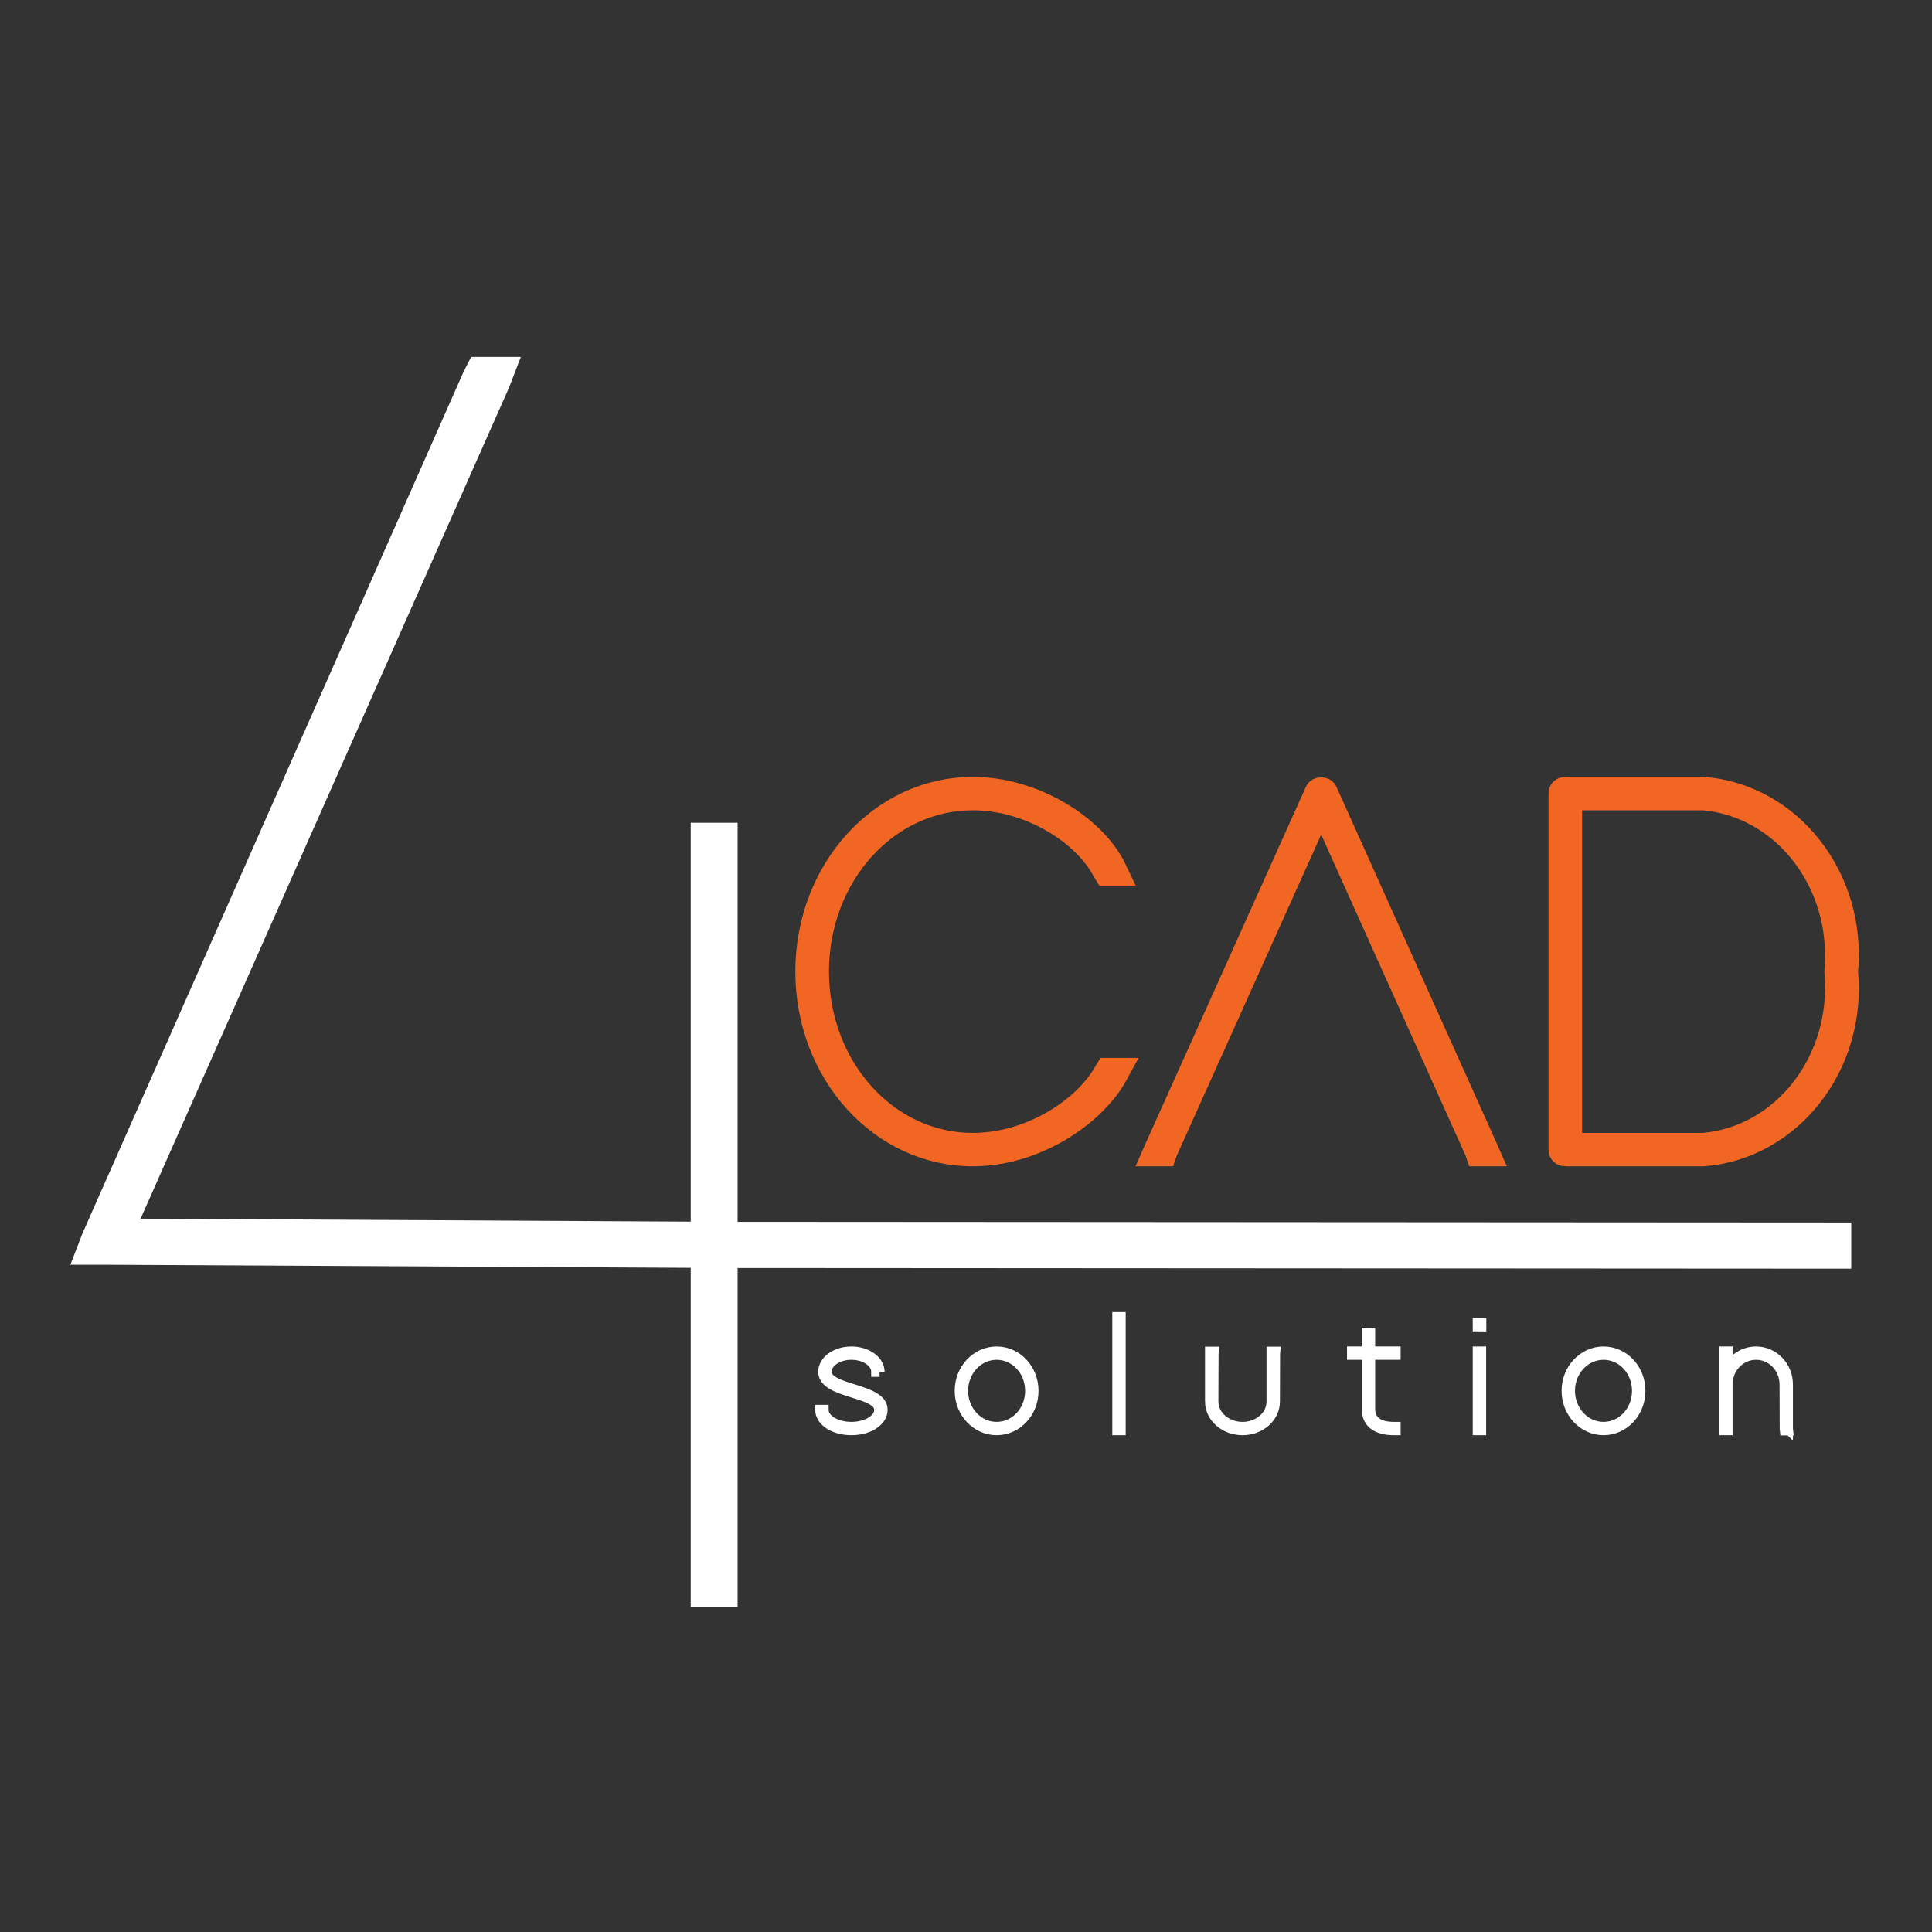 <?xml version="1.0" encoding="UTF-8" standalone="no"?><!DOCTYPE svg PUBLIC "-//W3C//DTD SVG 1.1//EN" "http://www.w3.org/Graphics/SVG/1.1/DTD/svg11.dtd"><svg width="100%" height="100%" viewBox="0 0 100 100" version="1.1" xmlns="http://www.w3.org/2000/svg" xmlns:xlink="http://www.w3.org/1999/xlink" xml:space="preserve" xmlns:serif="http://www.serif.com/" style="fill-rule:evenodd;clip-rule:evenodd;stroke-miterlimit:10;"><rect x="0" y="0" width="100" height="100" fill="#333333" stroke="none"/><path d="M45.527,71.006l-0.173,0c-0,-0.5 -0.599,-0.882 -1.285,-0.882c-0.685,0 -1.284,0.382 -1.284,0.882c-0,0.967 2.907,0.832 2.898,1.968c0,0.569 -0.685,1.052 -1.614,1.052c-0.928,0 -1.614,-0.483 -1.614,-1.052l0.174,0c-0,0.501 0.668,0.883 1.44,0.883c0.773,-0 1.441,-0.382 1.441,-0.883c-0,-0.967 -2.89,-0.814 -2.899,-1.968c0,-0.568 0.634,-1.051 1.458,-1.051c0.824,-0 1.458,0.483 1.458,1.051Z" style="fill:#fff;fill-rule:nonzero;stroke:#fff;stroke-width:0.52px;"/><path d="M49.849,71.99c-0,1.035 0.78,1.867 1.735,1.867c0.963,-0 1.736,-0.832 1.736,-1.867c-0,-1.035 -0.773,-1.866 -1.736,-1.866c-0.955,0 -1.735,0.831 -1.735,1.866m-0.174,0c-0,-1.136 0.868,-2.036 1.909,-2.036c1.05,0 1.909,0.9 1.909,2.036c0,1.137 -0.859,2.036 -1.909,2.036c-1.041,0 -1.909,-0.899 -1.909,-2.036" style="fill:#fff;fill-rule:nonzero;"/><path d="M49.849,71.99c-0,1.035 0.78,1.867 1.735,1.867c0.963,-0 1.736,-0.832 1.736,-1.867c-0,-1.035 -0.773,-1.866 -1.736,-1.866c-0.955,0 -1.735,0.831 -1.735,1.866Zm-0.174,0c-0,-1.136 0.868,-2.036 1.909,-2.036c1.05,0 1.909,0.9 1.909,2.036c0,1.137 -0.859,2.036 -1.909,2.036c-1.041,0 -1.909,-0.899 -1.909,-2.036Z" style="fill:#fff;fill-rule:nonzero;stroke:#fff;stroke-width:0.52px;"/><rect x="57.832" y="68.173" width="0.173" height="5.853" style="fill:#fff;fill-rule:nonzero;stroke:#fff;stroke-width:0.52px;"/><path d="M62.631,72.542l-0,-2.579l0.19,-0l-0.008,0.085l-0.009,2.494c0,0.729 0.677,1.315 1.51,1.315c0.833,-0 1.501,-0.586 1.501,-1.315l0,-2.579l0.191,-0l-0.009,0.085l-0.008,2.494c-0,0.814 -0.738,1.484 -1.675,1.484c-0.937,0 -1.683,-0.67 -1.683,-1.484Z" style="fill:#fff;fill-rule:nonzero;stroke:#fff;stroke-width:0.52px;"/><path d="M70.918,70.124l-0,2.833c0.008,0.594 0.46,0.9 1.232,0.9l0.087,-0l-0,0.169l-0.087,0c-0.911,0 -1.397,-0.39 -1.406,-1.069l0,-2.833l-0.763,0l-0,-0.17l0.763,0l0,-0.975l0.174,-0l-0,0.975l1.319,0l-0,0.17l-1.319,0Z" style="fill:#fff;fill-rule:nonzero;stroke:#fff;stroke-width:0.52px;"/><path d="M76.489,74.026l-0,-4.071l0.173,-0l0,4.071l-0.173,0Zm0.182,-5.374l-0.182,-0l-0,-0.17l0.182,-0l-0,0.17Z" style="fill:#fff;fill-rule:nonzero;stroke:#fff;stroke-width:0.52px;"/><path d="M81.261,71.99c0,1.035 0.781,1.867 1.736,1.867c0.963,-0 1.735,-0.832 1.735,-1.867c0,-1.035 -0.772,-1.866 -1.735,-1.866c-0.955,0 -1.736,0.831 -1.736,1.866m-0.173,0c-0,-1.136 0.868,-2.036 1.909,-2.036c1.05,0 1.909,0.9 1.909,2.036c-0,1.137 -0.859,2.036 -1.909,2.036c-1.041,0 -1.909,-0.899 -1.909,-2.036" style="fill:#fff;fill-rule:nonzero;"/><path d="M81.261,71.99c0,1.035 0.781,1.867 1.736,1.867c0.963,-0 1.735,-0.832 1.735,-1.867c0,-1.035 -0.772,-1.866 -1.735,-1.866c-0.955,0 -1.736,0.831 -1.736,1.866Zm-0.173,0c-0,-1.136 0.868,-2.036 1.909,-2.036c1.05,0 1.909,0.9 1.909,2.036c-0,1.137 -0.859,2.036 -1.909,2.036c-1.041,0 -1.909,-0.899 -1.909,-2.036Z" style="fill:#fff;fill-rule:nonzero;stroke:#fff;stroke-width:0.52px;"/><path d="M92.542,73.941l0.009,0.094l-0.165,-0l-0.009,-0.085l-0.008,-2.291c-0,-0.839 -0.651,-1.535 -1.476,-1.535c-0.824,0 -1.475,0.696 -1.475,1.535l0,2.367l-0.173,0l-0,-4.072l0.173,0l0,0.943c0.271,-0.559 0.829,-0.943 1.475,-0.943c0.912,0 1.649,0.764 1.649,1.705l0,2.282Z" style="fill:#fff;fill-rule:nonzero;stroke:#fff;stroke-width:0.52px;"/><path d="M57.204,55.483l0.086,-0.14l0.657,0l-0.229,0.419c-1.2,2.038 -4.17,4.02 -7.369,4.02c-4.741,0 -8.597,-4.215 -8.597,-9.492c-0,-5.277 3.856,-9.493 8.597,-9.493c3.171,0 6.227,1.955 7.312,4.049l0.2,0.418l-0.628,0l-0.086,-0.139c-1.028,-1.983 -3.856,-3.769 -6.798,-3.769c-4.456,-0 -8.026,3.992 -8.026,8.934c-0,4.941 3.57,8.934 8.026,8.934c2.971,-0 5.77,-1.815 6.855,-3.741Z" style="fill:#f16522;fill-rule:nonzero;stroke:#f16623;stroke-width:1.17px;"/><path d="M60.358,59.615l-0.057,0.167l-0.629,0l0.172,-0.391l8.283,-18.426c0.086,-0.196 0.428,-0.196 0.514,-0l8.283,18.426l0.172,0.391l-0.629,0l-0.057,-0.167l-8.026,-17.841l-8.026,17.841Z" style="fill:#f16522;fill-rule:nonzero;stroke:#f16623;stroke-width:1.17px;"/><path d="M81.306,59.224l6.855,-0c4.171,-0.363 7.255,-4.355 6.855,-8.907l0,-0.055c0.4,-4.551 -2.684,-8.543 -6.855,-8.907l-6.855,0l0,17.869Zm-0.285,0.558c-0.172,0 -0.286,-0.112 -0.286,-0.279l0,-18.427c0,-0.167 0.114,-0.279 0.286,-0.279l7.169,0c4.484,0.363 7.855,4.635 7.397,9.493c0.458,4.858 -2.913,9.129 -7.397,9.492l-7.169,0Z" style="fill:#f16623;fill-rule:nonzero;stroke:#f16623;stroke-width:1.17px;"/><path d="M24.535,19.466l0.21,-0.407l1.362,-0l-0.315,0.814l-19.412,43.784l29.957,0.163l-0,-20.648l1.257,0l-0,20.654l57.014,0.035l0.628,-0l0,1.221l-0.628,-0l-57.014,-0.034l-0,17.534l-1.257,-0l-0,-17.54l-30.9,-0.164l-0.942,0l0.314,-0.814l19.726,-44.598Z" style="fill:#fff;fill-rule:nonzero;stroke:#fff;stroke-width:1.17px;"/></svg>